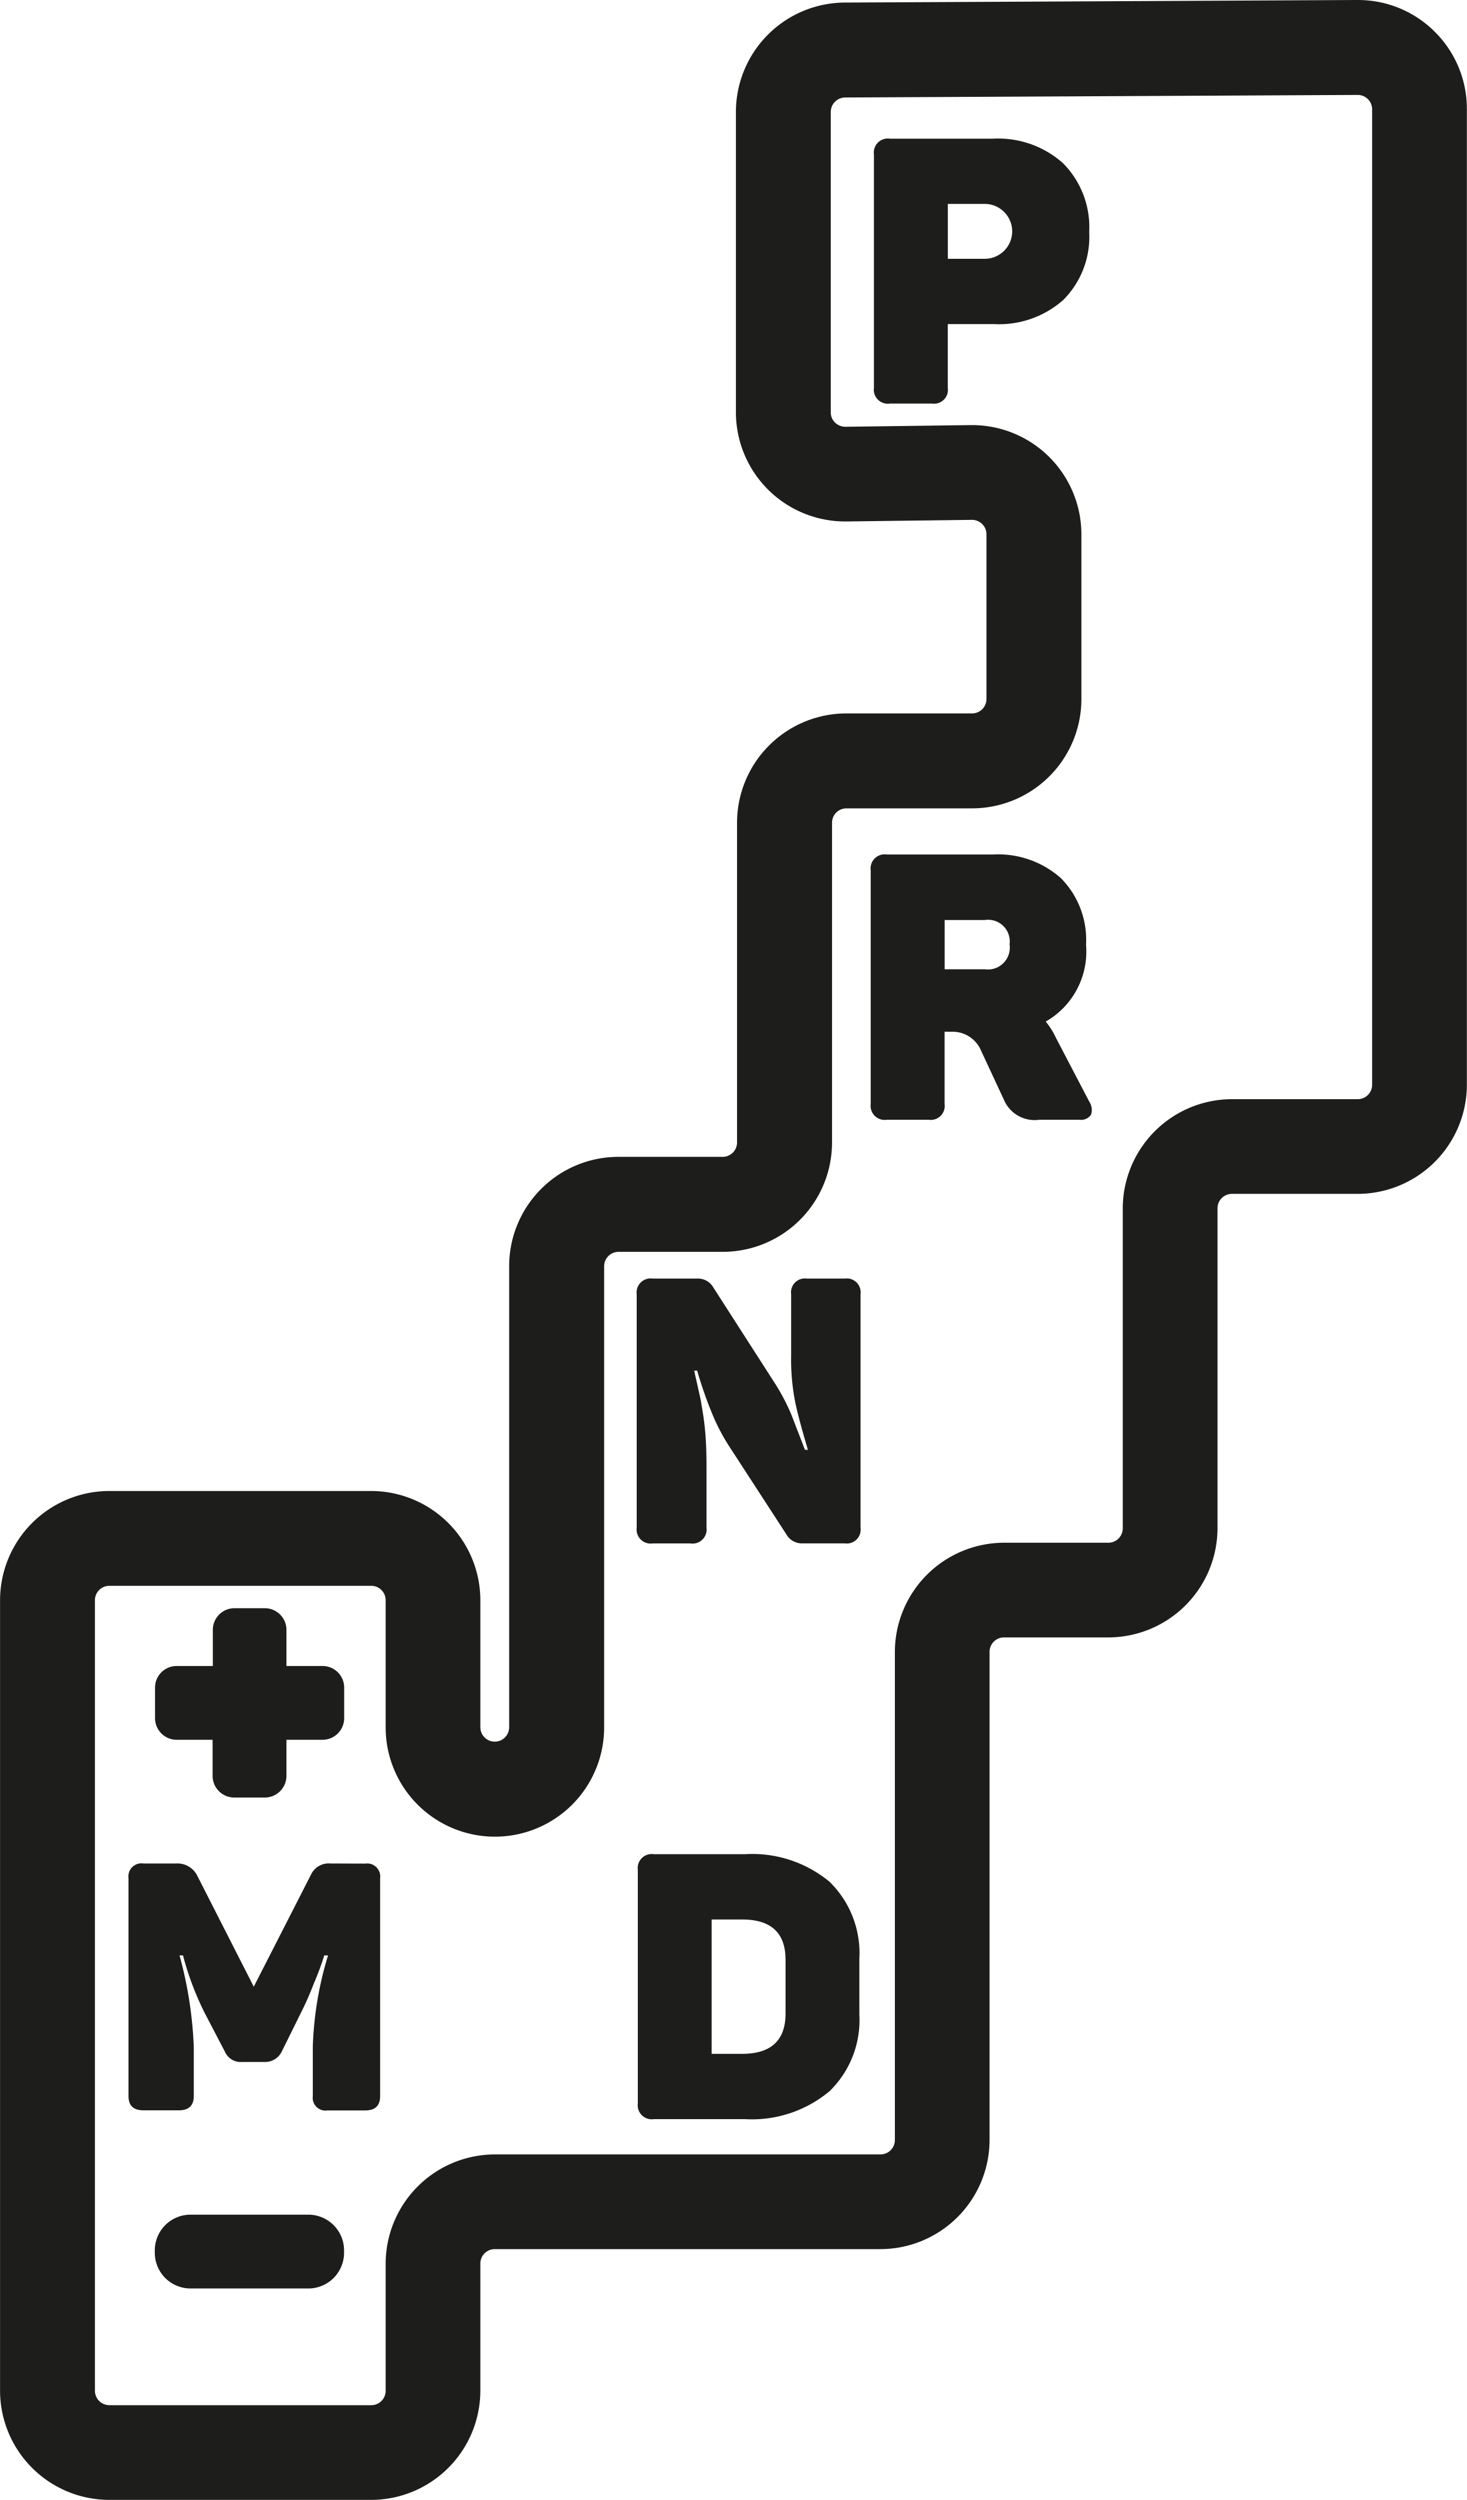 <svg xmlns="http://www.w3.org/2000/svg" width="24.649" height="42" viewBox="0 0 24.649 42">
  <g id="Group_100" data-name="Group 100" transform="translate(-233.217 -298.785)">
    <g id="Group_98" data-name="Group 98" transform="translate(233.217 298.785)">
      <path id="Path_126" data-name="Path 126" d="M257.325,299.319a1.824,1.824,0,0,0-1.294-.534h-.01l-8.613.043a1.839,1.839,0,0,0-1.826,1.835v5.048a1.836,1.836,0,0,0,1.834,1.835h.025l2.108-.027h0a.243.243,0,0,1,.243.241v2.769a.242.242,0,0,1-.242.242h-2.114a1.838,1.838,0,0,0-1.835,1.835v5.374a.242.242,0,0,1-.242.241h-1.752a1.837,1.837,0,0,0-1.835,1.835v7.748a.242.242,0,0,1-.484,0V325.67a1.837,1.837,0,0,0-1.835-1.835h-4.4a1.837,1.837,0,0,0-1.835,1.835v13.28a1.837,1.837,0,0,0,1.835,1.835h4.4a1.837,1.837,0,0,0,1.835-1.835v-2.136a.242.242,0,0,1,.242-.242h6.479a1.837,1.837,0,0,0,1.835-1.835v-8.2a.242.242,0,0,1,.242-.242h1.753a1.838,1.838,0,0,0,1.835-1.836v-5.374a.242.242,0,0,1,.242-.242h2.113a1.837,1.837,0,0,0,1.835-1.835V300.62A1.825,1.825,0,0,0,257.325,299.319Zm-1.053,17.691a.242.242,0,0,1-.242.242h-2.113a1.838,1.838,0,0,0-1.835,1.835v5.374a.242.242,0,0,1-.241.243h-1.753a1.838,1.838,0,0,0-1.835,1.835v8.2a.242.242,0,0,1-.242.242h-6.479a1.838,1.838,0,0,0-1.835,1.835v2.136a.242.242,0,0,1-.242.242h-4.4a.243.243,0,0,1-.243-.242V325.67a.242.242,0,0,1,.243-.242h4.4a.242.242,0,0,1,.242.242v2.137a1.835,1.835,0,0,0,3.671,0v-7.748a.242.242,0,0,1,.242-.242h1.752a1.837,1.837,0,0,0,1.835-1.835v-5.374a.242.242,0,0,1,.241-.242h2.114a1.837,1.837,0,0,0,1.835-1.835v-2.769a1.837,1.837,0,0,0-1.835-1.835h-.024l-2.107.028a.25.25,0,0,1-.173-.07.235.235,0,0,1-.072-.172v-5.048a.243.243,0,0,1,.24-.242l8.614-.043h0a.242.242,0,0,1,.171.071.239.239,0,0,1,.071.172Z" transform="translate(-233.217 -298.785)" fill="#1d1d1b"/>
    </g>
    <path id="Path_127" data-name="Path 127" d="M261.5,302.675h-1.73a.235.235,0,0,0-.27.263v3.924a.235.235,0,0,0,.27.263h.708a.232.232,0,0,0,.263-.263V305.79h.771a1.626,1.626,0,0,0,1.172-.408,1.5,1.5,0,0,0,.433-1.141,1.523,1.523,0,0,0-.439-1.153A1.634,1.634,0,0,0,261.5,302.675Zm-.138,2.018h-.62v-.922h.62a.461.461,0,1,1,0,.922Z" transform="translate(-11.599 -1.56)" fill="#1d1d1b"/>
    <path id="Path_128" data-name="Path 128" d="M262.523,327.482a1.294,1.294,0,0,0-.169-.269,1.354,1.354,0,0,0,.677-1.291,1.472,1.472,0,0,0-.42-1.116,1.587,1.587,0,0,0-1.141-.4h-1.787a.236.236,0,0,0-.27.264V328.6a.236.236,0,0,0,.27.263h.708a.233.233,0,0,0,.263-.263v-1.216h.144a.518.518,0,0,1,.47.32l.4.859a.56.56,0,0,0,.576.3h.677a.2.2,0,0,0,.195-.088.255.255,0,0,0-.032-.219Zm-1.191-1.147h-.677v-.828h.677a.363.363,0,0,1,.414.408A.368.368,0,0,1,261.332,326.335Z" transform="translate(-11.566 -11.265)" fill="#1d1d1b"/>
    <path id="Path_129" data-name="Path 129" d="M255.873,337.118h-.64a.233.233,0,0,0-.263.263v1.028a3.7,3.7,0,0,0,.062.752q.05.263.22.834h-.05l-.232-.6a3.539,3.539,0,0,0-.295-.552l-1.028-1.6a.3.3,0,0,0-.263-.125h-.74a.236.236,0,0,0-.269.263v3.924a.236.236,0,0,0,.269.263h.634a.236.236,0,0,0,.27-.263v-1.022c0-.243-.008-.449-.025-.621q-.019-.206-.063-.445c0-.029-.044-.213-.119-.552h.05a6.885,6.885,0,0,0,.251.721,3.326,3.326,0,0,0,.3.57l.965,1.486a.3.3,0,0,0,.257.125h.708a.233.233,0,0,0,.264-.263v-3.924A.233.233,0,0,0,255.873,337.118Z" transform="translate(-8.46 -16.852)" fill="#1d1d1b"/>
    <path id="Path_130" data-name="Path 130" d="M255.629,354.839a2.033,2.033,0,0,0-1.423-.464h-1.53a.235.235,0,0,0-.269.264v3.924a.235.235,0,0,0,.269.263h1.53a2.03,2.03,0,0,0,1.423-.47,1.664,1.664,0,0,0,.5-1.285v-.94A1.674,1.674,0,0,0,255.629,354.839Zm-.74,2.213q0,.676-.728.677h-.514v-2.257h.514q.728,0,.728.677Z" transform="translate(-8.473 -24.438)" fill="#1d1d1b"/>
    <path id="Path_131" data-name="Path 131" d="M237.925,349.109h.607v.606a.364.364,0,0,0,.364.364h.513a.364.364,0,0,0,.364-.364v-.606h.607a.364.364,0,0,0,.363-.364v-.513a.363.363,0,0,0-.363-.363h-.607v-.607a.364.364,0,0,0-.364-.364H238.9a.364.364,0,0,0-.364.364v.607h-.607a.363.363,0,0,0-.364.363v.513A.364.364,0,0,0,237.925,349.109Z" transform="translate(-1.743 -21.094)" fill="#1d1d1b"/>
    <path id="Rectangle_106" data-name="Rectangle 106" d="M.6,0h1.98a.6.6,0,0,1,.6.6V.64a.6.6,0,0,1-.6.6H.6A.6.6,0,0,1,0,.64V.6A.6.6,0,0,1,.6,0Z" transform="translate(235.818 335.993)" fill="#1d1d1b"/>
    <g id="Group_99" data-name="Group 99" transform="translate(235.375 330.095)">
      <path id="Path_132" data-name="Path 132" d="M240.8,354.629a.219.219,0,0,1,.25.245v3.662q0,.24-.25.24h-.636a.214.214,0,0,1-.245-.24V357.7a5.838,5.838,0,0,1,.256-1.528h-.064a4.666,4.666,0,0,1-.175.472,5.066,5.066,0,0,1-.216.49l-.326.659a.31.31,0,0,1-.28.169h-.39a.287.287,0,0,1-.28-.169l-.344-.659a4.95,4.95,0,0,1-.362-.962h-.058a6.808,6.808,0,0,1,.239,1.534v.828q0,.24-.251.24h-.595c-.168,0-.251-.08-.251-.24v-3.662a.219.219,0,0,1,.251-.245h.548a.375.375,0,0,1,.344.181l.962,1.889.962-1.884a.328.328,0,0,1,.327-.186Z" transform="translate(-236.821 -354.629)" fill="#1d1d1b"/>
    </g>
  </g>
</svg>
